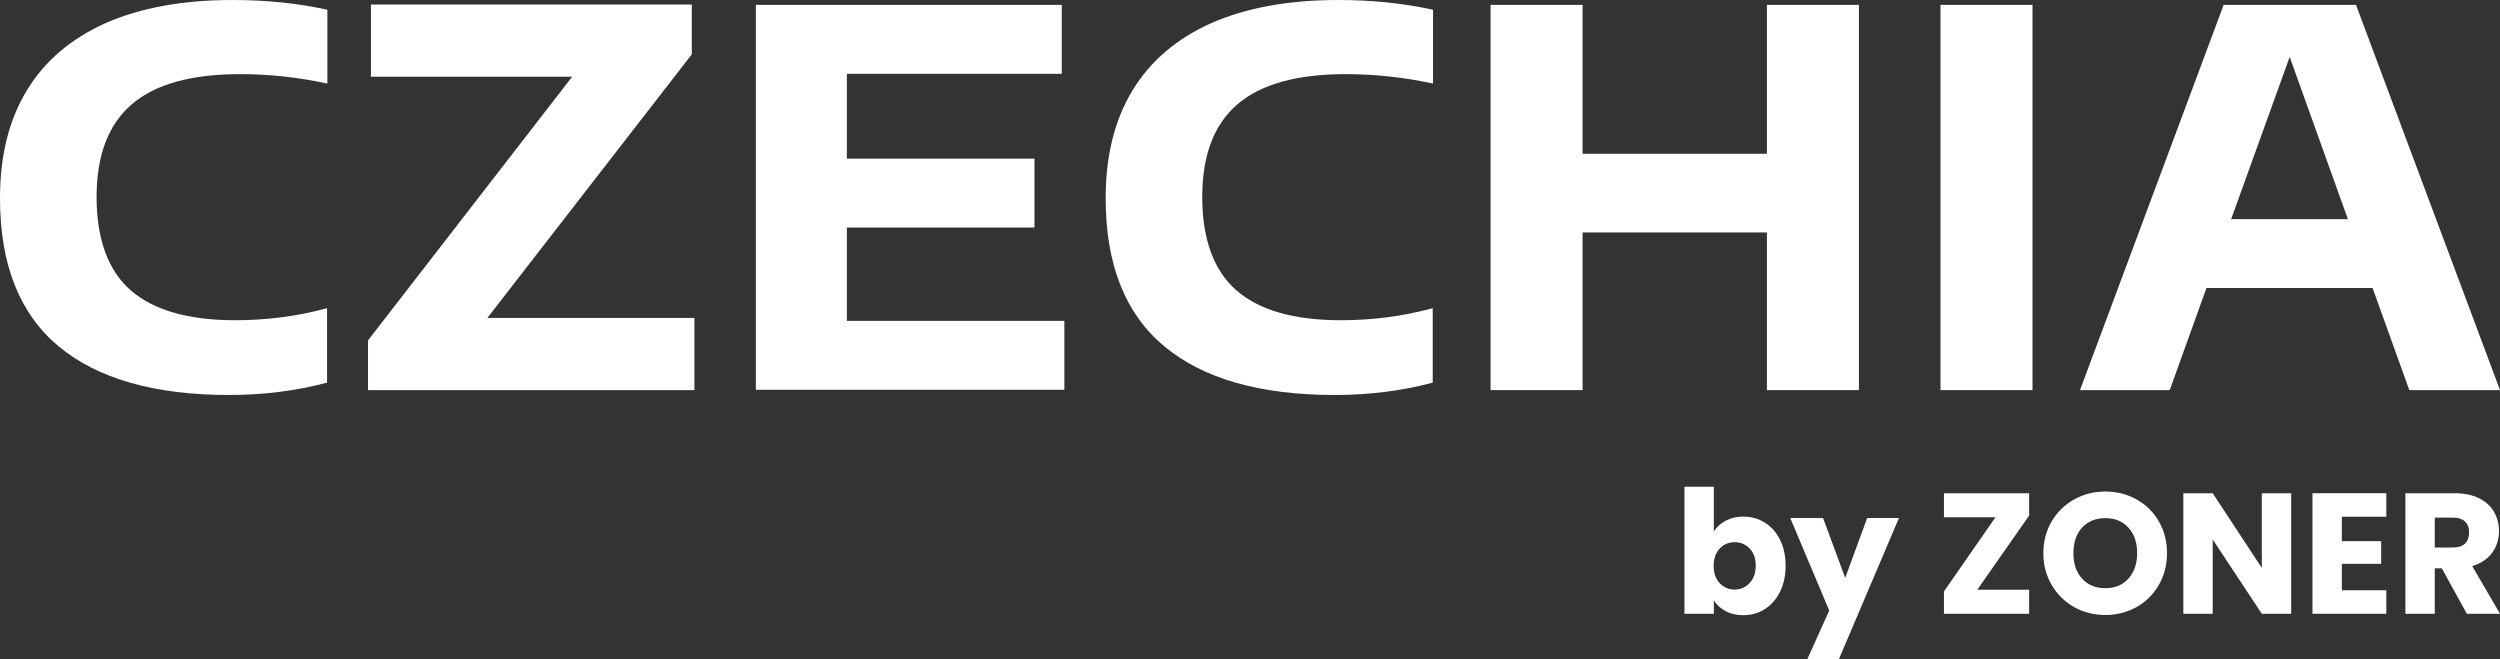 <?xml version="1.0" encoding="UTF-8"?>
<svg id="Vrstva_2" data-name="Vrstva 2" xmlns="http://www.w3.org/2000/svg" viewBox="0 0 1370.88 361.53">
  <rect x="0" y="0" width="1370.88" height="361.53" fill="#333333" stroke="none"/>
  <defs>
    <style>
      .cls-1 {
        fill: #fff;
        stroke-width: 0px;
      }
    </style>
  </defs>
  <g id="Vrstva_1-2" data-name="Vrstva 1">
    <g>
      <path class="cls-1" d="M32.09,189.86C10.7,172.03,0,144.93,0,108.74c0-23.17,4.81-42.78,14.62-59.01,9.8-16.22,24.24-28.52,43.32-37.08C77.01,4.28,100.19,0,127.64,0c18.36,0,35.65,1.78,51.88,5.35v40.47c-15.69-3.39-31.55-5.17-47.95-5.17-26.74,0-46.53,5.53-59.36,16.58-12.84,11.05-19.25,27.99-19.25,50.81s6.24,40.29,18.72,51.16c12.48,10.87,31.55,16.4,57.22,16.4,17.29,0,34.05-2.14,50.45-6.6v40.82c-16.76,4.46-34.76,6.77-53.66,6.77-41,0-72.2-8.91-93.59-26.74Z"/>
      <path class="cls-1" d="M267.22,174.35h113.56v39.58h-178.98v-27.28l111.95-144.58h-110.35V2.5h175.95v27.28l-112.13,144.58Z"/>
      <path class="cls-1" d="M464.39,175.95h119.26v37.79h-169.18V2.67h167.75v37.79h-117.84v46.53h102.86v37.79h-102.86v51.16Z"/>
      <path class="cls-1" d="M638.38,189.86c-21.39-17.83-32.09-44.92-32.09-81.11,0-23.17,4.81-42.78,14.62-59.01s24.24-28.52,43.32-37.08c19.07-8.38,42.25-12.66,69.7-12.66,18.36,0,35.65,1.78,51.88,5.35v40.47c-15.69-3.39-31.55-5.17-47.95-5.17-26.74,0-46.53,5.53-59.36,16.58-12.84,11.05-19.25,27.99-19.25,50.81s6.24,40.29,18.72,51.16c12.48,10.87,31.55,16.4,57.22,16.4,17.29,0,34.05-2.14,50.45-6.6v40.82c-16.76,4.46-34.76,6.77-53.66,6.77-41,0-72.2-8.91-93.59-26.74Z"/>
      <path class="cls-1" d="M817.36,213.92V2.67h50.45v81.65h101.08V2.67h50.45v211.25h-50.45v-86.46h-101.08v86.46h-50.45Z"/>
      <path class="cls-1" d="M1064.08,213.92V2.67h50.45v211.25h-50.45Z"/>
      <path class="cls-1" d="M1321.15,213.92l-20.14-55.98h-91.1l-20.14,55.98h-49.2L1219.35,2.67h72.56l78.97,211.25h-49.74ZM1223.46,120.15h64l-31.91-88.96-32.09,88.96Z"/>
    </g>
    <g>
      <path class="cls-1" d="M946.28,285.54c2.82-1.51,6.06-2.26,9.7-2.26,4.33,0,8.25,1.1,11.77,3.3,3.52,2.2,6.29,5.34,8.33,9.42,2.04,4.08,3.06,8.82,3.06,14.22s-1.02,10.16-3.06,14.27c-2.04,4.11-4.82,7.28-8.33,9.51-3.52,2.23-7.44,3.34-11.77,3.34-3.7,0-6.94-.74-9.7-2.21-2.76-1.47-4.93-3.44-6.5-5.89v7.35h-16.1v-69.69h16.1v24.58c1.51-2.45,3.67-4.43,6.5-5.93ZM959.42,300.75c-2.23-2.29-4.98-3.44-8.24-3.44s-5.92,1.16-8.15,3.48c-2.23,2.32-3.34,5.49-3.34,9.51s1.11,7.19,3.34,9.51c2.23,2.32,4.94,3.48,8.15,3.48s5.93-1.18,8.19-3.53c2.26-2.35,3.39-5.54,3.39-9.56s-1.12-7.17-3.34-9.46Z"/>
      <path class="cls-1" d="M1041.3,284.03l-32.96,77.5h-17.33l12.05-26.74-21.38-50.76h17.99l12.15,32.87,12.05-32.87h17.42Z"/>
      <path class="cls-1" d="M1084.24,323.39h28.44v13.18h-46.71v-12.24l28.25-40.68h-28.25v-13.18h46.71v12.24l-28.44,40.68Z"/>
      <path class="cls-1" d="M1137.39,332.9c-5.18-2.89-9.29-6.92-12.34-12.1-3.05-5.18-4.57-11-4.57-17.47s1.52-12.27,4.57-17.42c3.04-5.15,7.16-9.17,12.34-12.05,5.18-2.89,10.88-4.33,17.09-4.33s11.91,1.44,17.09,4.33c5.18,2.89,9.26,6.91,12.24,12.05,2.98,5.15,4.47,10.96,4.47,17.42s-1.51,12.29-4.52,17.47c-3.01,5.18-7.1,9.21-12.24,12.1-5.15,2.89-10.83,4.33-17.05,4.33s-11.91-1.44-17.09-4.33ZM1167.15,317.27c3.17-3.51,4.76-8.16,4.76-13.94s-1.59-10.5-4.76-13.98c-3.17-3.48-7.39-5.23-12.67-5.23s-9.59,1.73-12.76,5.18c-3.17,3.45-4.76,8.13-4.76,14.03s1.58,10.5,4.76,13.98c3.17,3.48,7.42,5.23,12.76,5.23s9.5-1.76,12.67-5.27Z"/>
      <path class="cls-1" d="M1256.37,336.58h-16.1l-26.93-40.78v40.78h-16.1v-66.11h16.1l26.93,40.96v-40.96h16.1v66.11Z"/>
      <path class="cls-1" d="M1284.15,283.37v13.37h21.56v12.43h-21.56v14.5h24.39v12.9h-40.49v-66.11h40.49v12.9h-24.39Z"/>
      <path class="cls-1" d="M1352.71,336.58l-13.75-24.95h-3.86v24.95h-16.1v-66.11h27.03c5.21,0,9.65.91,13.33,2.73,3.67,1.82,6.42,4.32,8.24,7.49,1.82,3.17,2.73,6.7,2.73,10.59,0,4.39-1.24,8.32-3.72,11.77-2.48,3.45-6.14,5.9-10.97,7.35l15.26,26.18h-18.18ZM1335.1,300.23h9.98c2.95,0,5.16-.72,6.64-2.17,1.47-1.44,2.21-3.48,2.21-6.12s-.74-4.49-2.21-5.93c-1.48-1.44-3.69-2.17-6.64-2.17h-9.98v16.39Z"/>
    </g>
  </g>
</svg>